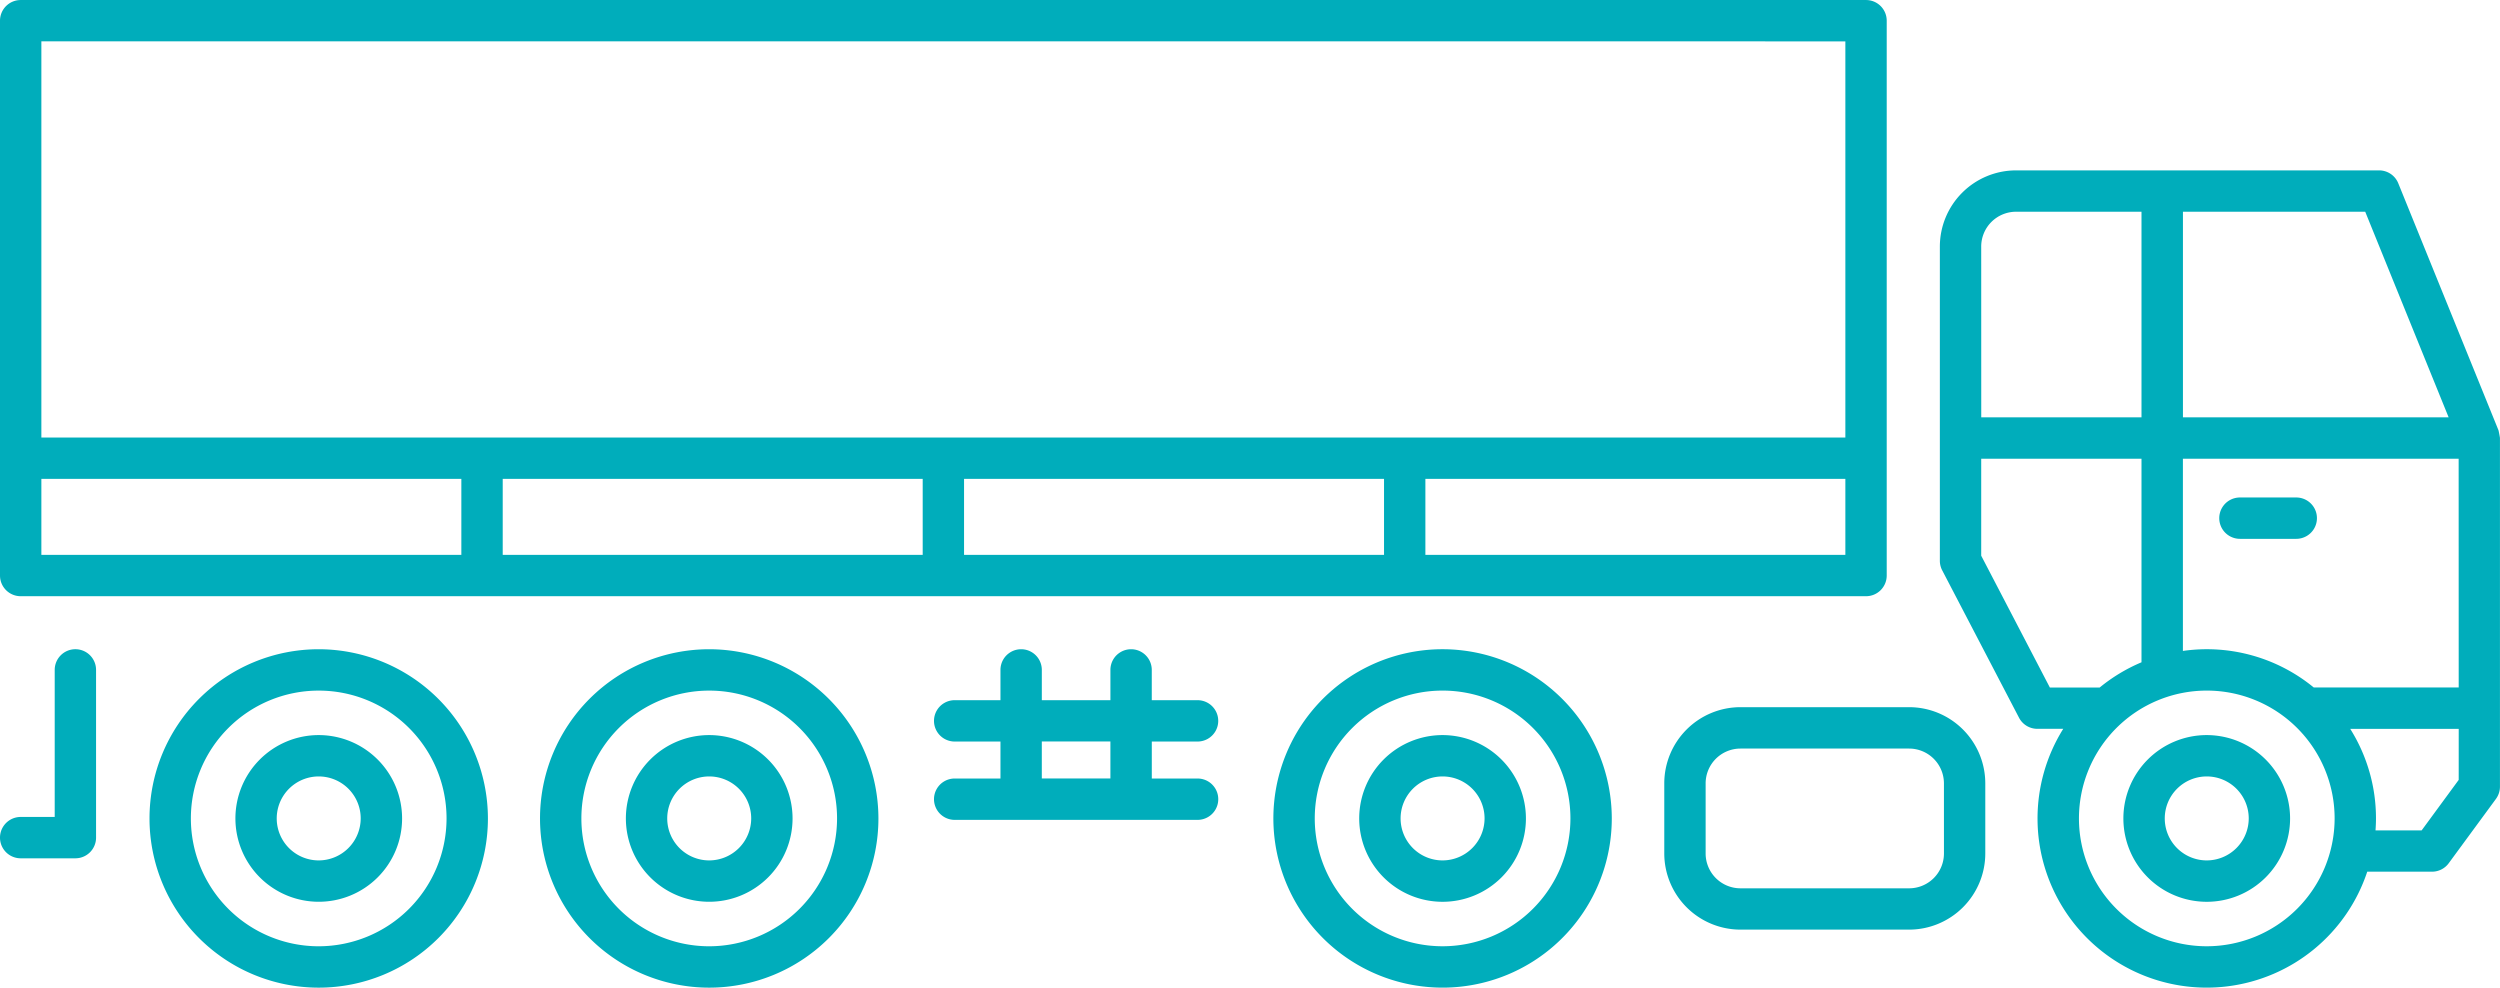 <svg id="icone_servico_transporte_cargas" xmlns="http://www.w3.org/2000/svg" width="178.217" height="70.406" viewBox="0 0 178.217 70.406">
  <path id="Caminho_39" data-name="Caminho 39" d="M267.294,131.153l-7.144-17.607a1.474,1.474,0,0,0-1.366-.92H232.9a5.435,5.435,0,0,0-5.429,5.429v22.4a1.469,1.469,0,0,0,.167.681l5.476,10.507a1.474,1.474,0,0,0,1.307.793h1.846a12.058,12.058,0,1,0,21.671,10.184h4.618a1.474,1.474,0,0,0,1.188-.6l3.369-4.589a1.476,1.476,0,0,0,.286-.873V131.707C267.4,131.661,267.3,131.161,267.294,131.153Zm-22.5-15.579h13l5.947,14.658H244.8V115.575Zm-14.375,2.481a2.484,2.484,0,0,1,2.481-2.481h8.945v14.658H230.422Zm0,22.039v-6.912h11.426v14.511a12.092,12.092,0,0,0-2.983,1.8h-3.548ZM246.5,167.936a9.113,9.113,0,1,1,9.113-9.114A9.124,9.124,0,0,1,246.5,167.936Zm17.958-11.86-2.642,3.6h-3.288c.02-.282.033-.564.033-.851a11.985,11.985,0,0,0-1.835-6.385h7.733Zm0-6.587H254.126a12.012,12.012,0,0,0-9.329-2.606v-13.7h19.657Z" transform="translate(-89.185 -100.48)" fill="#00adbb"/>
  <path id="Caminho_40" data-name="Caminho 40" d="M254.555,177.679a5.942,5.942,0,1,0,5.941,5.941A5.948,5.948,0,0,0,254.555,177.679Zm0,8.934a2.993,2.993,0,1,1,2.993-2.993A3,3,0,0,1,254.555,186.613Z" transform="translate(-97.243 -125.277)" fill="#00adbb"/>
  <path id="Caminho_41" data-name="Caminho 41" d="M162.754,167.788a12.062,12.062,0,1,0,12.062,12.061A12.075,12.075,0,0,0,162.754,167.788Zm0,21.175a9.113,9.113,0,1,1,9.114-9.114A9.124,9.124,0,0,1,162.754,188.963Z" transform="translate(-59.917 -121.507)" fill="#00adbb"/>
  <path id="Caminho_42" data-name="Caminho 42" d="M166.524,177.679a5.942,5.942,0,1,0,5.941,5.941A5.948,5.948,0,0,0,166.524,177.679Zm0,8.934a2.993,2.993,0,1,1,2.993-2.993A3,3,0,0,1,166.524,186.613Z" transform="translate(-63.687 -125.277)" fill="#00adbb"/>
  <path id="Caminho_43" data-name="Caminho 43" d="M33.286,167.789a12.062,12.062,0,1,0,12.062,12.062A12.076,12.076,0,0,0,33.286,167.789Zm0,21.175a9.113,9.113,0,1,1,9.113-9.113A9.124,9.124,0,0,1,33.286,188.964Z" transform="translate(-10.566 -121.507)" fill="#00adbb"/>
  <path id="Caminho_44" data-name="Caminho 44" d="M37.056,177.68A5.941,5.941,0,1,0,43,183.621,5.948,5.948,0,0,0,37.056,177.68Zm0,8.934a2.993,2.993,0,1,1,2.993-2.993A3,3,0,0,1,37.056,186.614Z" transform="translate(-14.336 -125.278)" fill="#00adbb"/>
  <path id="Caminho_45" data-name="Caminho 45" d="M78.272,167.789a12.062,12.062,0,1,0,12.062,12.062A12.076,12.076,0,0,0,78.272,167.789Zm0,21.175a9.113,9.113,0,1,1,9.113-9.113A9.124,9.124,0,0,1,78.272,188.964Z" transform="translate(-27.714 -121.507)" fill="#00adbb"/>
  <path id="Caminho_46" data-name="Caminho 46" d="M82.042,177.68a5.941,5.941,0,1,0,5.941,5.941A5.948,5.948,0,0,0,82.042,177.68Zm0,8.934a2.993,2.993,0,1,1,2.993-2.993A3,3,0,0,1,82.042,186.614Z" transform="translate(-31.484 -125.278)" fill="#00adbb"/>
  <path id="Caminho_47" data-name="Caminho 47" d="M261.13,153.255h4.015a1.474,1.474,0,0,0,0-2.948H261.13a1.474,1.474,0,0,0,0,2.948Z" transform="translate(-101.452 -114.843)" fill="#00adbb"/>
  <path id="Caminho_48" data-name="Caminho 48" d="M213.179,174.464H201.152a5.436,5.436,0,0,0-5.429,5.429v5a5.436,5.436,0,0,0,5.429,5.429h12.026a5.436,5.436,0,0,0,5.429-5.429v-5A5.436,5.436,0,0,0,213.179,174.464Zm2.481,10.432a2.484,2.484,0,0,1-2.481,2.481H201.152a2.484,2.484,0,0,1-2.481-2.481v-5a2.484,2.484,0,0,1,2.481-2.481h12.026a2.484,2.484,0,0,1,2.481,2.481Z" transform="translate(-77.082 -124.052)" fill="#00adbb"/>
  <path id="Caminho_49" data-name="Caminho 49" d="M5.474,135.5h131.55a1.474,1.474,0,0,0,1.474-1.474V94.472A1.474,1.474,0,0,0,137.024,93H5.474A1.474,1.474,0,0,0,4,94.472v39.554A1.474,1.474,0,0,0,5.474,135.5Zm1.475-8.363H36.888v5.415H6.949Zm32.888,0H69.776v5.415H39.837Zm32.887,0h29.939v5.415H72.724v-5.415Zm62.826,5.415H105.611v-5.415H135.55Zm0-36.605v28.242H6.949V95.946Z" transform="translate(-4 -92.998)" fill="#00adbb"/>
  <path id="Caminho_50" data-name="Caminho 50" d="M9.375,167.788A1.474,1.474,0,0,0,7.9,169.262v10.483H5.474a1.474,1.474,0,0,0,0,2.948h3.9a1.474,1.474,0,0,0,1.474-1.474V169.261A1.474,1.474,0,0,0,9.375,167.788Z" transform="translate(-4 -121.507)" fill="#00adbb"/>
  <path id="Caminho_51" data-name="Caminho 51" d="M130.384,174.37a1.474,1.474,0,1,0,0-2.948H127.12v-2.158a1.474,1.474,0,1,0-2.948,0v2.158h-4.89v-2.158a1.474,1.474,0,0,0-2.948,0v2.158h-3.264a1.474,1.474,0,1,0,0,2.948h3.264v2.636h-3.264a1.474,1.474,0,1,0,0,2.948h17.316a1.474,1.474,0,1,0,0-2.948h-3.264V174.37ZM124.171,177h-4.89v-2.636h4.89Z" transform="translate(-45.014 -121.508)" fill="#00adbb"/>
</svg>
